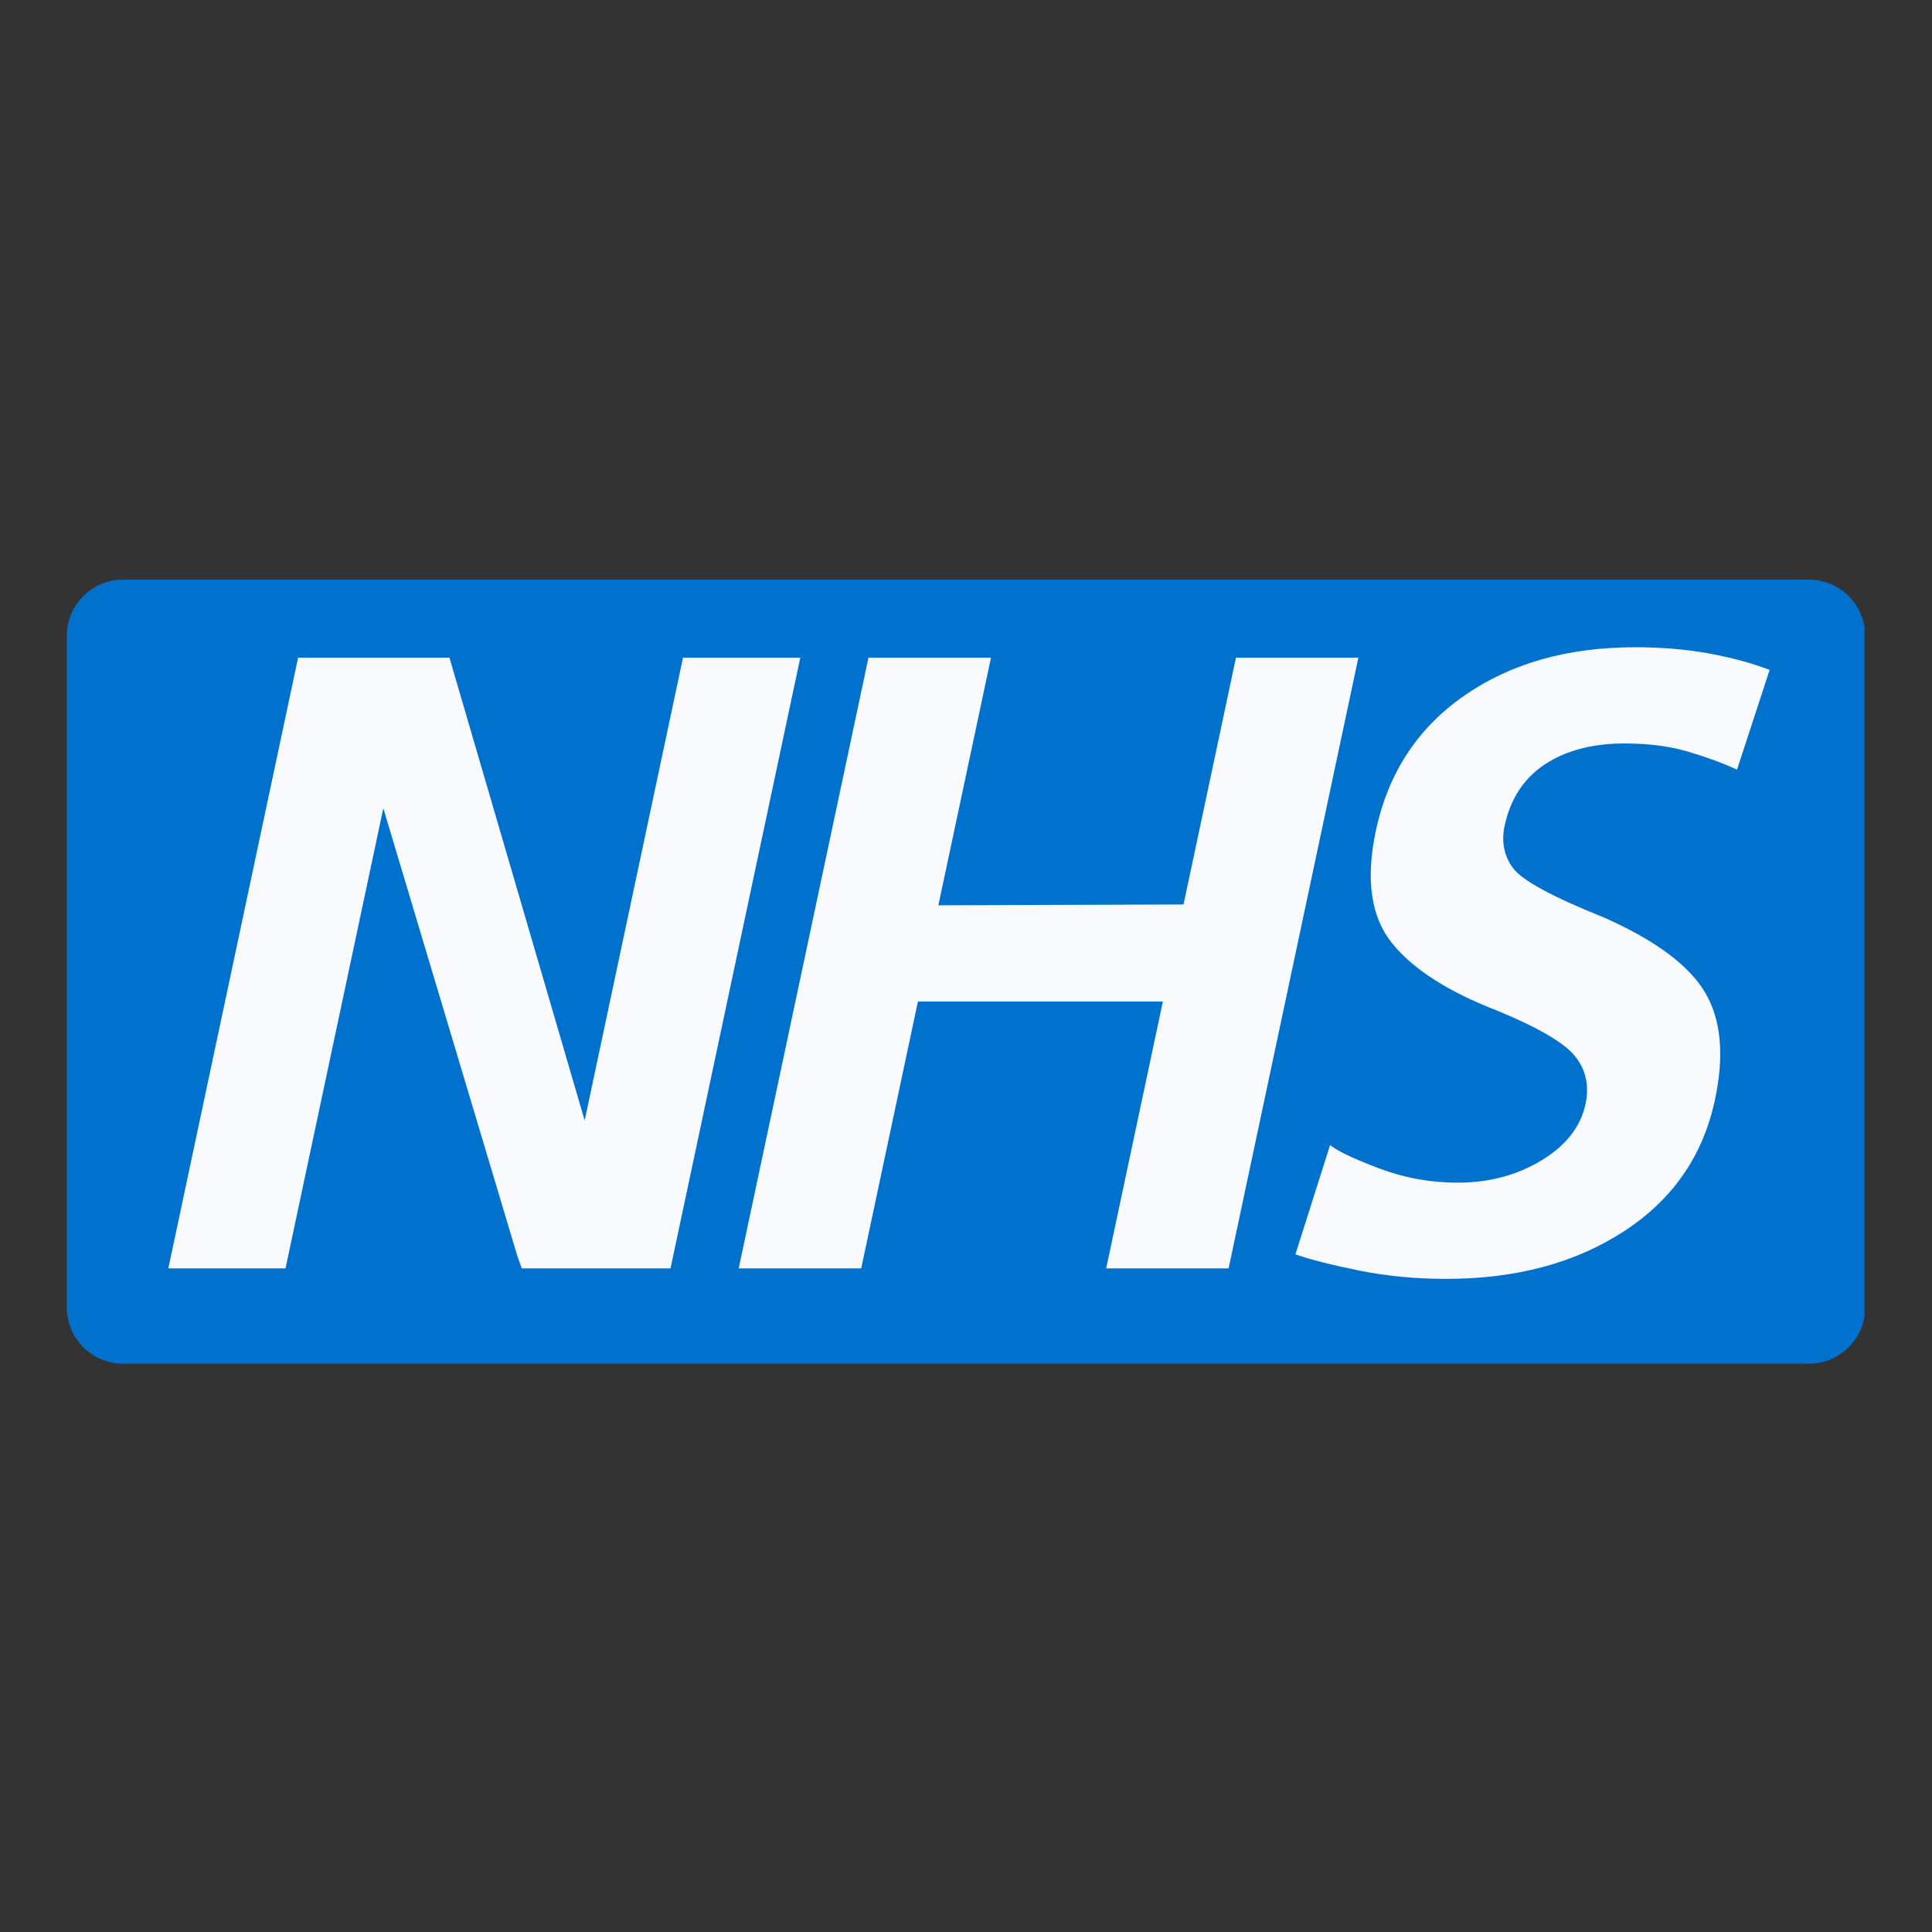 <svg version="1.0" preserveAspectRatio="xMidYMid meet" height="96" viewBox="0 0 72 72" zoomAndPan="magnify" width="96" xmlns:xlink="http://www.w3.org/1999/xlink" xmlns="http://www.w3.org/2000/svg"><rect x="0" y="0" width="72" height="72" fill="#333333" stroke="none"/><defs><g></g><clipPath id="33bc039f95"><path clip-rule="nonzero" d="M 2.492 21.602 L 69.598 21.602 L 69.598 50.82 L 2.492 50.82 Z M 2.492 21.602"></path></clipPath><clipPath id="0fa763e06b"><path clip-rule="nonzero" d="M 67.422 50.82 L 4.578 50.82 C 3.43 50.82 2.492 49.883 2.492 48.734 L 2.492 23.688 C 2.492 22.539 3.43 21.602 4.578 21.602 L 67.422 21.602 C 68.57 21.602 69.508 22.539 69.508 23.688 L 69.508 48.734 C 69.508 49.883 68.57 50.82 67.422 50.82 Z M 67.422 50.82"></path></clipPath></defs><g clip-path="url(#33bc039f95)"><g clip-path="url(#0fa763e06b)"><path fill-rule="nonzero" fill-opacity="1" d="M 2.492 21.602 L 69.484 21.602 L 69.484 50.82 L 2.492 50.82 Z M 2.492 21.602" fill="#0072ce"></path></g></g><g fill-opacity="1" fill="#f9fafd"><g transform="translate(3.859, 47.269)"><g><path d="M 17.93 -5.512 L 21.594 -22.758 L 25.965 -22.758 L 21.129 0 L 15.586 0 L 15.422 -0.457 L 10.426 -17.148 L 6.781 0 L 2.414 0 L 7.25 -22.758 L 12.891 -22.758 Z M 17.93 -5.512"></path></g></g></g><g fill-opacity="1" fill="#f9fafd"><g transform="translate(24.888, 47.269)"><g><path d="M 7.477 -22.758 L 12.043 -22.758 L 10.082 -13.531 L 19.219 -13.562 L 21.172 -22.758 L 25.734 -22.758 L 20.898 0 L 16.336 0 L 18.449 -9.945 L 9.32 -9.945 L 7.207 0 L 2.641 0 Z M 7.477 -22.758"></path></g></g></g><g fill-opacity="1" fill="#f9fafd"><g transform="translate(45.917, 47.269)"><g><path d="M 17.996 -6.293 C 17.555 -4.207 16.426 -2.57 14.609 -1.387 C 12.789 -0.199 10.578 0.391 7.969 0.391 C 6.84 0.391 5.766 0.289 4.742 0.082 C 3.723 -0.125 2.926 -0.324 2.359 -0.523 L 3.652 -4.598 C 3.91 -4.379 4.512 -4.094 5.457 -3.734 C 6.402 -3.375 7.383 -3.195 8.406 -3.195 C 9.578 -3.195 10.621 -3.473 11.535 -4.027 C 12.445 -4.582 12.992 -5.281 13.172 -6.129 C 13.312 -6.805 13.188 -7.391 12.793 -7.891 C 12.402 -8.391 11.445 -8.957 9.926 -9.586 C 8.059 -10.305 6.734 -11.152 5.953 -12.129 C 5.172 -13.105 4.973 -14.496 5.355 -16.301 C 5.812 -18.453 6.91 -20.133 8.645 -21.34 C 10.379 -22.547 12.504 -23.148 15.027 -23.148 C 16.027 -23.148 16.961 -23.066 17.828 -22.906 C 18.695 -22.742 19.43 -22.539 20.031 -22.301 L 18.816 -18.586 C 18.305 -18.824 17.699 -19.047 17.004 -19.254 C 16.309 -19.461 15.516 -19.562 14.625 -19.562 C 13.43 -19.562 12.438 -19.301 11.652 -18.781 C 10.867 -18.258 10.371 -17.496 10.156 -16.496 C 10.027 -15.891 10.137 -15.355 10.484 -14.898 C 10.836 -14.445 11.961 -13.836 13.863 -13.074 C 15.77 -12.227 17.023 -11.297 17.625 -10.285 C 18.223 -9.277 18.348 -7.945 17.996 -6.293 Z M 17.996 -6.293"></path></g></g></g></svg>